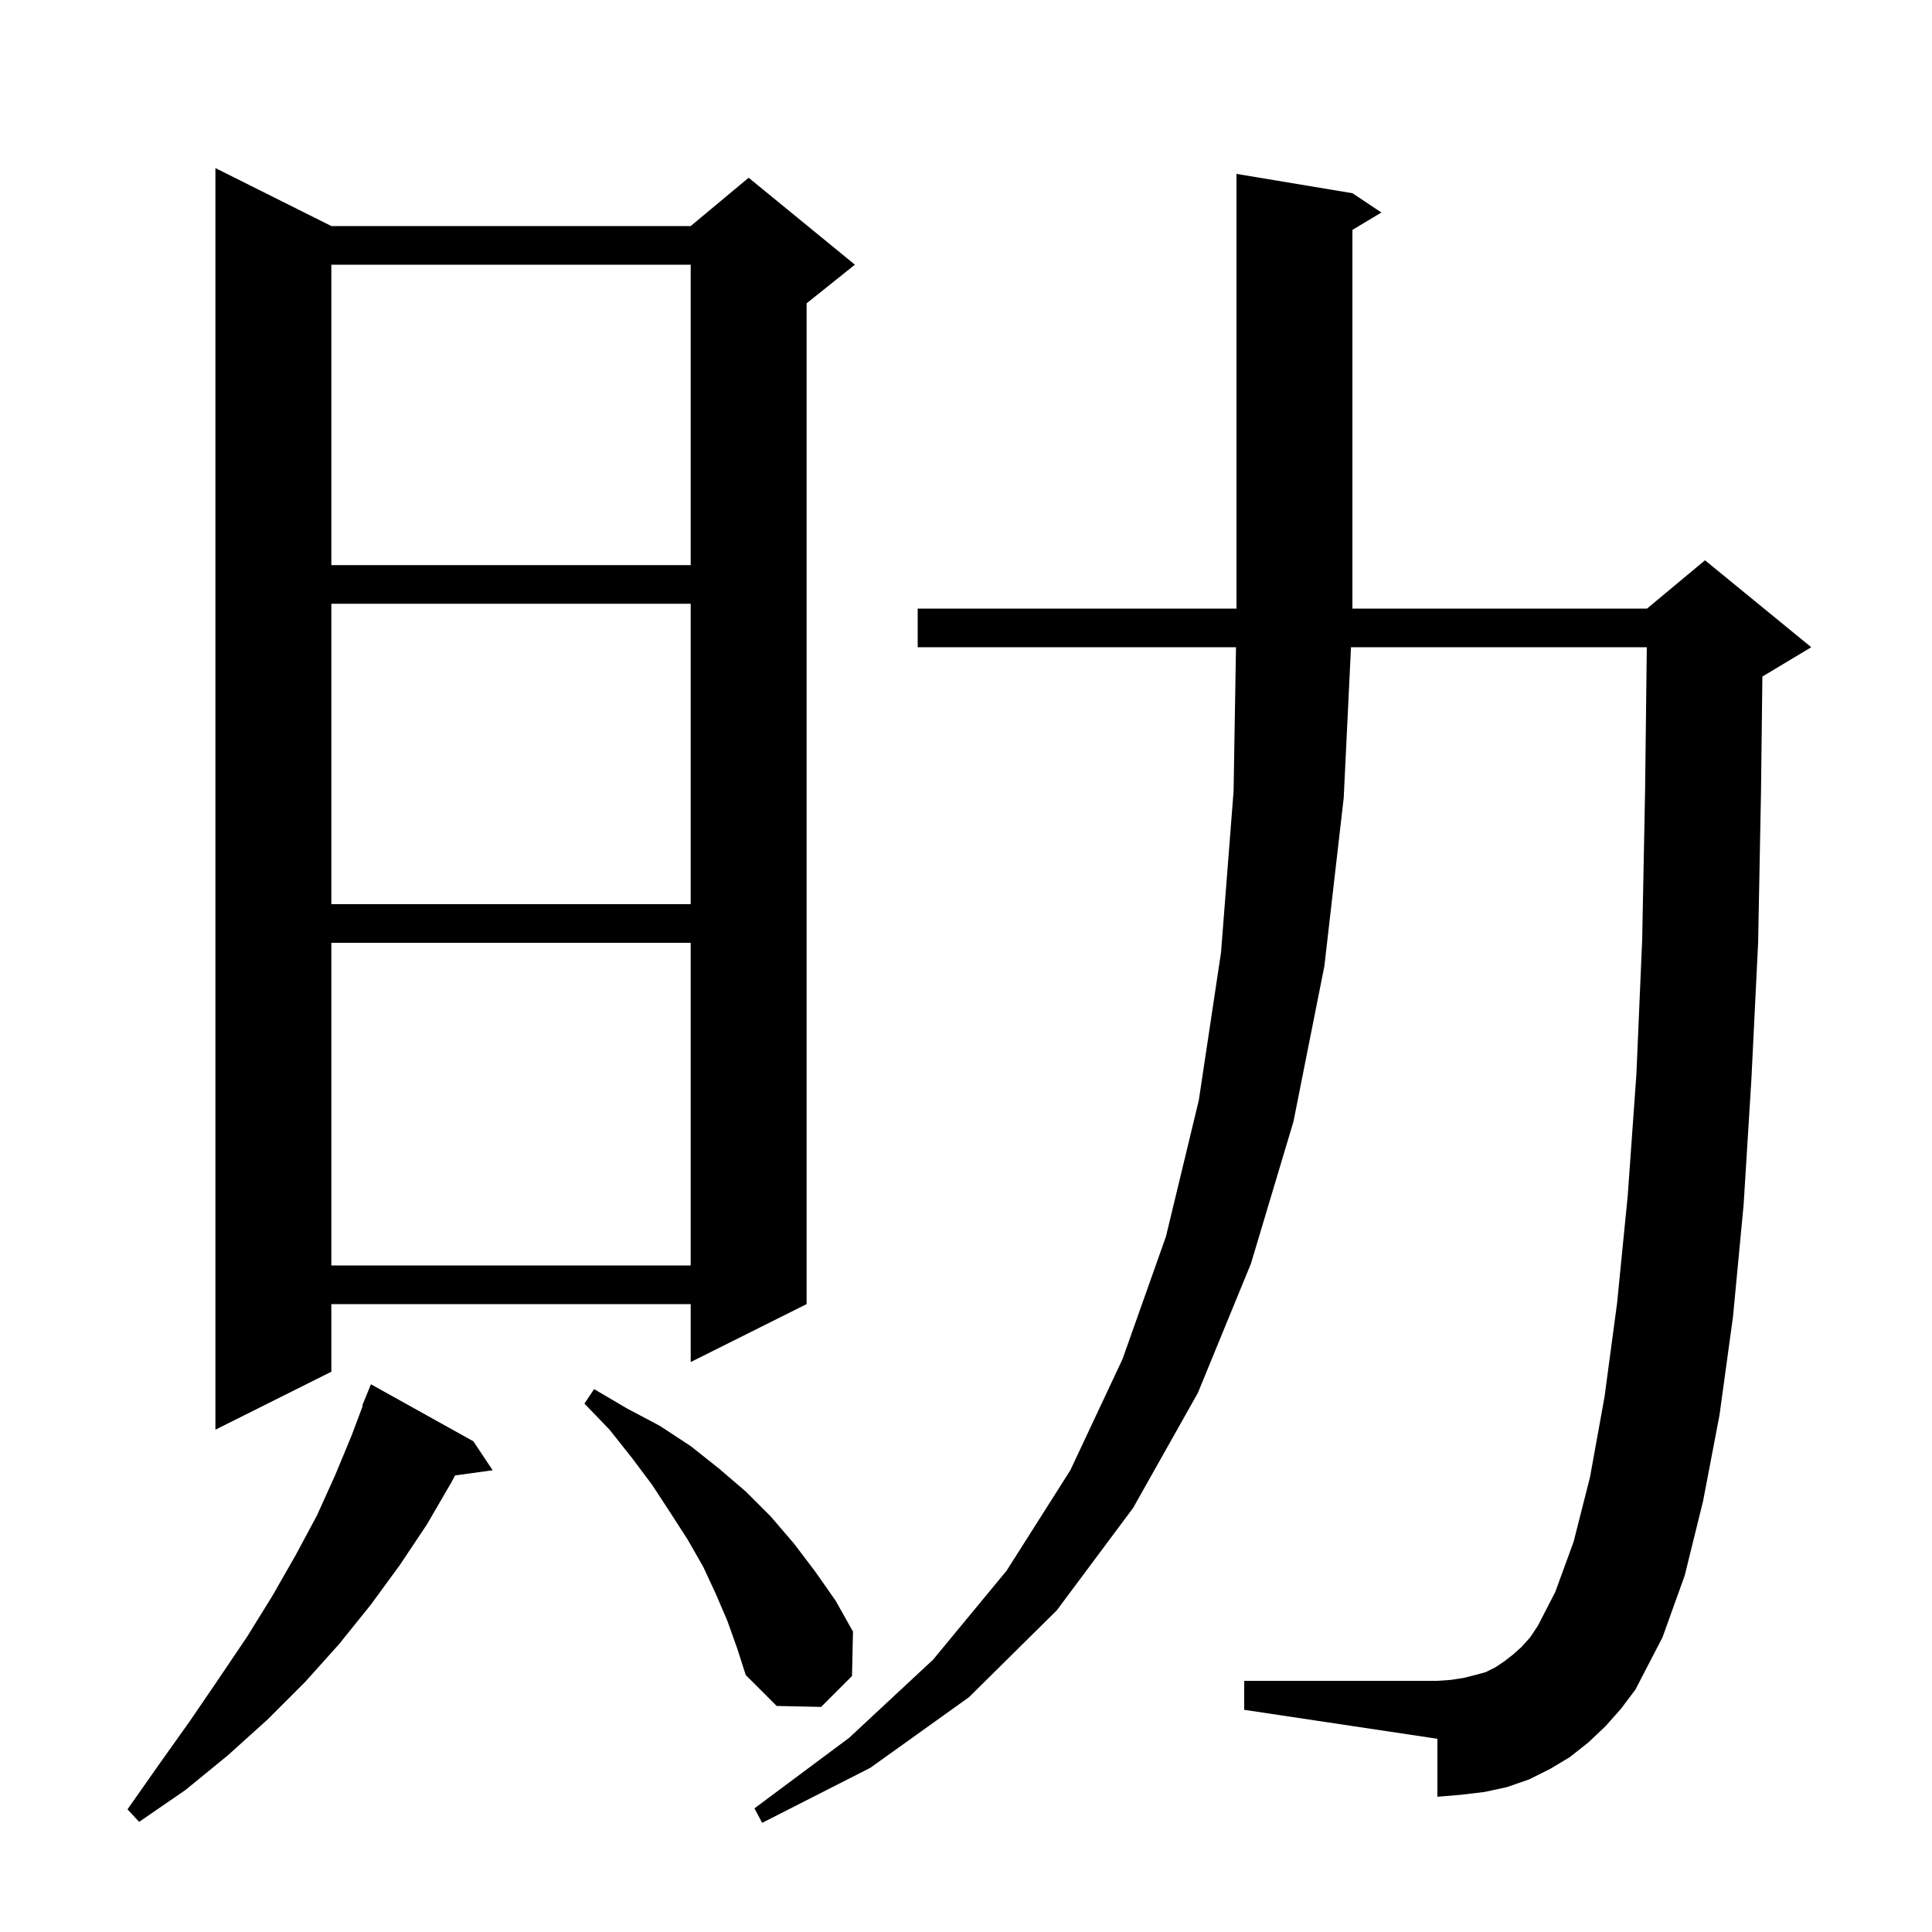<svg xmlns="http://www.w3.org/2000/svg" xmlns:xlink="http://www.w3.org/1999/xlink" version="1.1" baseProfile="full" viewBox="0 0 200 200" width="200" height="200"><g fill="currentColor"><path d="M 166.2 178.7 L 164.4 180.4 L 162.5 181.9 L 160.5 183.1 L 158.3 184.2 L 156.0 185.0 L 153.7 185.5 L 151.2 185.8 L 148.8 186.0 L 148.8 180.0 L 128.8 177.0 L 128.8 174.0 L 148.8 174.0 L 150.2 173.9 L 151.5 173.7 L 152.7 173.4 L 153.8 173.1 L 154.8 172.6 L 155.7 172.0 L 156.6 171.3 L 157.5 170.5 L 158.4 169.5 L 159.2 168.3 L 161.0 164.8 L 162.9 159.6 L 164.6 152.9 L 166.1 144.6 L 167.4 134.9 L 168.5 123.8 L 169.4 111.2 L 170.0 97.2 L 170.3 81.8 L 170.476 67.0 L 139.855 67.0 L 139.1 82.6 L 137.1 100.0 L 133.9 116.1 L 129.5 130.8 L 124.0 144.2 L 117.3 156.1 L 109.4 166.7 L 100.3 175.7 L 90.1 183.0 L 78.9 188.7 L 78.1 187.2 L 87.9 179.9 L 96.6 171.8 L 104.2 162.6 L 110.8 152.2 L 116.2 140.7 L 120.7 128.0 L 124.1 113.9 L 126.4 98.6 L 127.7 81.9 L 127.95 67.0 L 95.0 67.0 L 95.0 63.0 L 128.0 63.0 L 128.0 18.0 L 140.0 20.0 L 143.0 22.0 L 140.0 23.8 L 140.0 63.0 L 170.5 63.0 L 176.5 58.0 L 187.5 67.0 L 182.5 70.0 L 182.441 70.025 L 182.3 81.9 L 182.0 97.6 L 181.3 111.8 L 180.5 124.7 L 179.4 136.3 L 178.0 146.5 L 176.3 155.4 L 174.4 163.1 L 172.1 169.5 L 169.3 174.9 L 167.8 176.9 Z M 49.0 149.2 L 51.0 152.2 L 47.108 152.737 L 46.7 153.5 L 44.2 157.8 L 41.4 162.0 L 38.4 166.1 L 35.1 170.2 L 31.6 174.1 L 27.7 178.0 L 23.6 181.7 L 19.2 185.3 L 14.4 188.6 L 13.2 187.3 L 16.5 182.6 L 19.7 178.1 L 22.7 173.7 L 25.6 169.4 L 28.2 165.2 L 30.6 161.0 L 32.8 156.9 L 34.7 152.7 L 36.4 148.6 L 37.556 145.518 L 37.5 145.5 L 38.4 143.3 Z M 75.3 167.8 L 74.1 165.0 L 72.8 162.2 L 71.2 159.4 L 69.4 156.6 L 67.5 153.7 L 65.4 150.9 L 63.1 148.0 L 60.5 145.3 L 61.5 143.8 L 64.9 145.8 L 68.3 147.6 L 71.5 149.7 L 74.4 152.0 L 77.2 154.4 L 79.8 157.0 L 82.2 159.8 L 84.4 162.7 L 86.5 165.7 L 88.3 168.9 L 88.2 173.5 L 85.0 176.7 L 80.4 176.6 L 77.2 173.4 L 76.3 170.6 Z M 34.3 23.4 L 71.5 23.4 L 77.5 18.4 L 88.5 27.4 L 83.5 31.4 L 83.5 135.0 L 71.5 141.0 L 71.5 135.0 L 34.3 135.0 L 34.3 142.0 L 22.3 148.0 L 22.3 17.4 Z M 34.3 97.6 L 34.3 131.0 L 71.5 131.0 L 71.5 97.6 Z M 34.3 62.5 L 34.3 93.6 L 71.5 93.6 L 71.5 62.5 Z M 34.3 27.4 L 34.3 58.5 L 71.5 58.5 L 71.5 27.4 Z "/></g></svg>